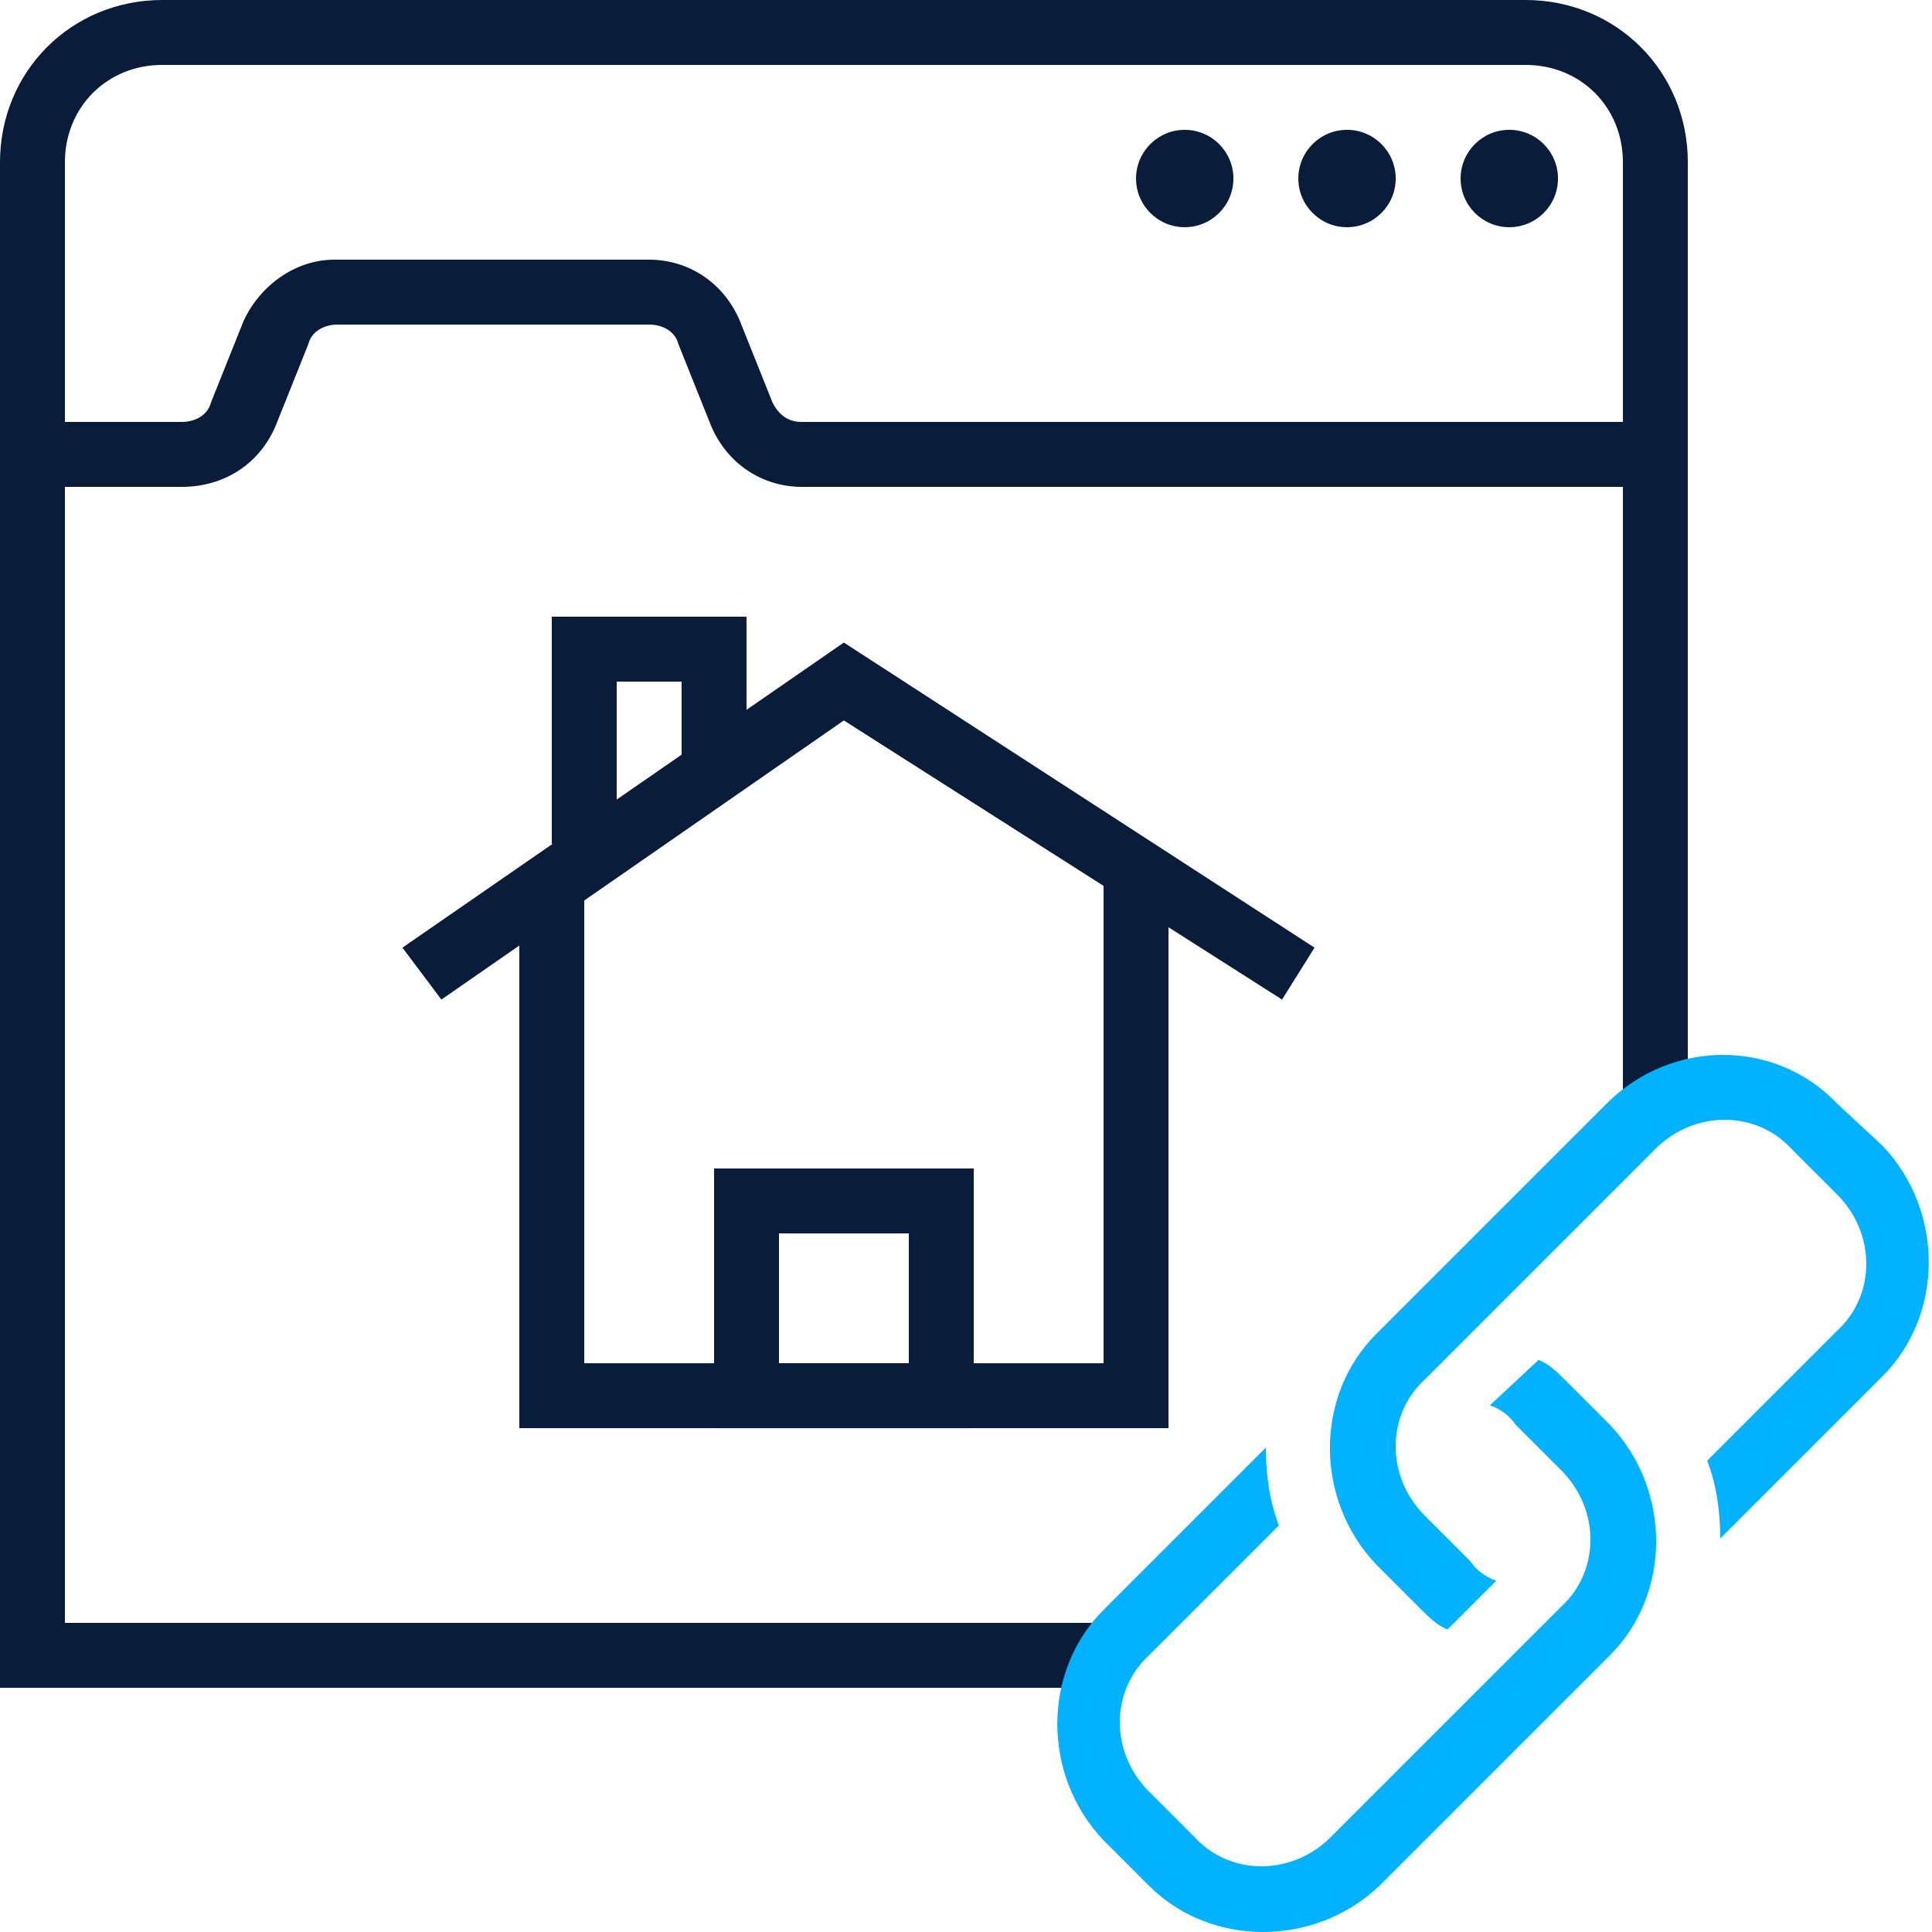 <svg width="512" height="512" viewBox="0 0 512 512" fill="none" xmlns="http://www.w3.org/2000/svg">
<path d="M438.69 129.024H212.463C202.141 129.024 192.679 123.003 188.379 112.681L179.777 91.177C178.917 87.736 175.476 86.016 172.035 86.016H89.458C86.017 86.016 82.577 87.736 81.717 91.177L73.115 112.681C68.814 123.003 59.352 129.024 48.17 129.024H8.602V111.821H48.17C51.61 111.821 55.051 110.1 55.911 106.66L64.513 85.156C68.814 75.694 78.276 68.812 88.598 68.812H172.035C182.357 68.812 191.819 74.834 196.12 85.156L204.722 106.66C206.442 110.1 209.023 111.821 212.463 111.821H438.69V129.024Z" fill="#091C3A"/>
<path d="M313.965 60.211C321.091 60.211 326.868 54.435 326.868 47.309C326.868 40.183 321.091 34.406 313.965 34.406C306.839 34.406 301.062 40.183 301.062 47.309C301.062 54.435 306.839 60.211 313.965 60.211Z" fill="#091C3A"/>
<path d="M356.973 60.211C364.099 60.211 369.876 54.435 369.876 47.309C369.876 40.183 364.099 34.406 356.973 34.406C349.847 34.406 344.07 40.183 344.07 47.309C344.07 54.435 349.847 60.211 356.973 60.211Z" fill="#091C3A"/>
<path d="M399.981 60.211C407.107 60.211 412.883 54.435 412.883 47.309C412.883 40.183 407.107 34.406 399.981 34.406C392.855 34.406 387.078 40.183 387.078 47.309C387.078 54.435 392.855 60.211 399.981 60.211Z" fill="#091C3A"/>
<path d="M292.46 430.083H17.203V43.008C17.203 28.386 28.386 17.203 43.009 17.203H404.283C418.906 17.203 430.088 28.386 430.088 43.008V292.456H447.292V43.008C447.292 18.924 428.368 0 404.283 0H43.009C18.924 0 0 18.924 0 43.008V447.286H292.46V430.083Z" fill="#091C3A"/>
<path d="M339.756 264.899L223.632 190.925L116.971 264.899L106.648 251.137L223.632 170.281L348.358 251.137L339.756 264.899Z" fill="#091C3A"/>
<path d="M394.814 372.441C397.394 373.301 399.975 375.021 401.695 377.602L413.738 389.644C424.06 399.966 424.06 416.309 413.738 425.771L352.665 486.843C342.343 497.165 326 497.165 316.538 486.843L304.495 474.8C294.173 464.478 294.173 448.135 304.495 438.673L338.902 404.267C336.322 397.386 335.462 390.504 335.462 383.623L292.453 426.631C276.109 442.974 276.109 470.5 292.453 487.703L304.495 499.745C320.839 516.088 348.364 516.088 365.568 499.745L426.64 438.673C442.984 422.33 442.984 394.805 426.64 377.602L414.598 365.559C412.878 363.839 410.297 361.259 407.717 360.398L394.814 372.441Z" fill="#00B2FF"/>
<path d="M425.768 292.457L364.695 353.529C348.352 369.872 348.352 397.397 364.695 414.601L376.737 426.643C378.458 428.363 381.038 430.944 383.619 431.804L396.522 418.901C393.941 418.041 391.36 416.321 389.64 413.74L377.598 401.698C367.276 391.376 367.276 375.033 377.598 365.571L438.67 304.499C448.992 294.178 465.336 294.178 474.798 304.499L486.84 316.542C497.162 326.864 497.162 343.207 486.84 352.669L452.433 387.075C455.014 393.957 455.874 400.838 455.874 407.719L498.883 364.711C515.226 348.368 515.226 320.843 498.883 303.639L486.84 292.457C470.497 275.254 442.971 275.254 425.768 292.457Z" fill="#00B2FF"/>
<path d="M309.664 378.478H137.629V232.25H154.832V361.275H292.461V232.25H309.664V378.478Z" fill="#091C3A"/>
<path d="M163.434 223.641H146.23V163.43H197.841V206.438H180.638V180.633H163.434V223.641Z" fill="#091C3A"/>
<path d="M258.052 378.477H189.238V309.664H258.052V378.477ZM206.442 361.274H240.849V326.867H206.442V361.274Z" fill="#091C3A"/>
</svg>
